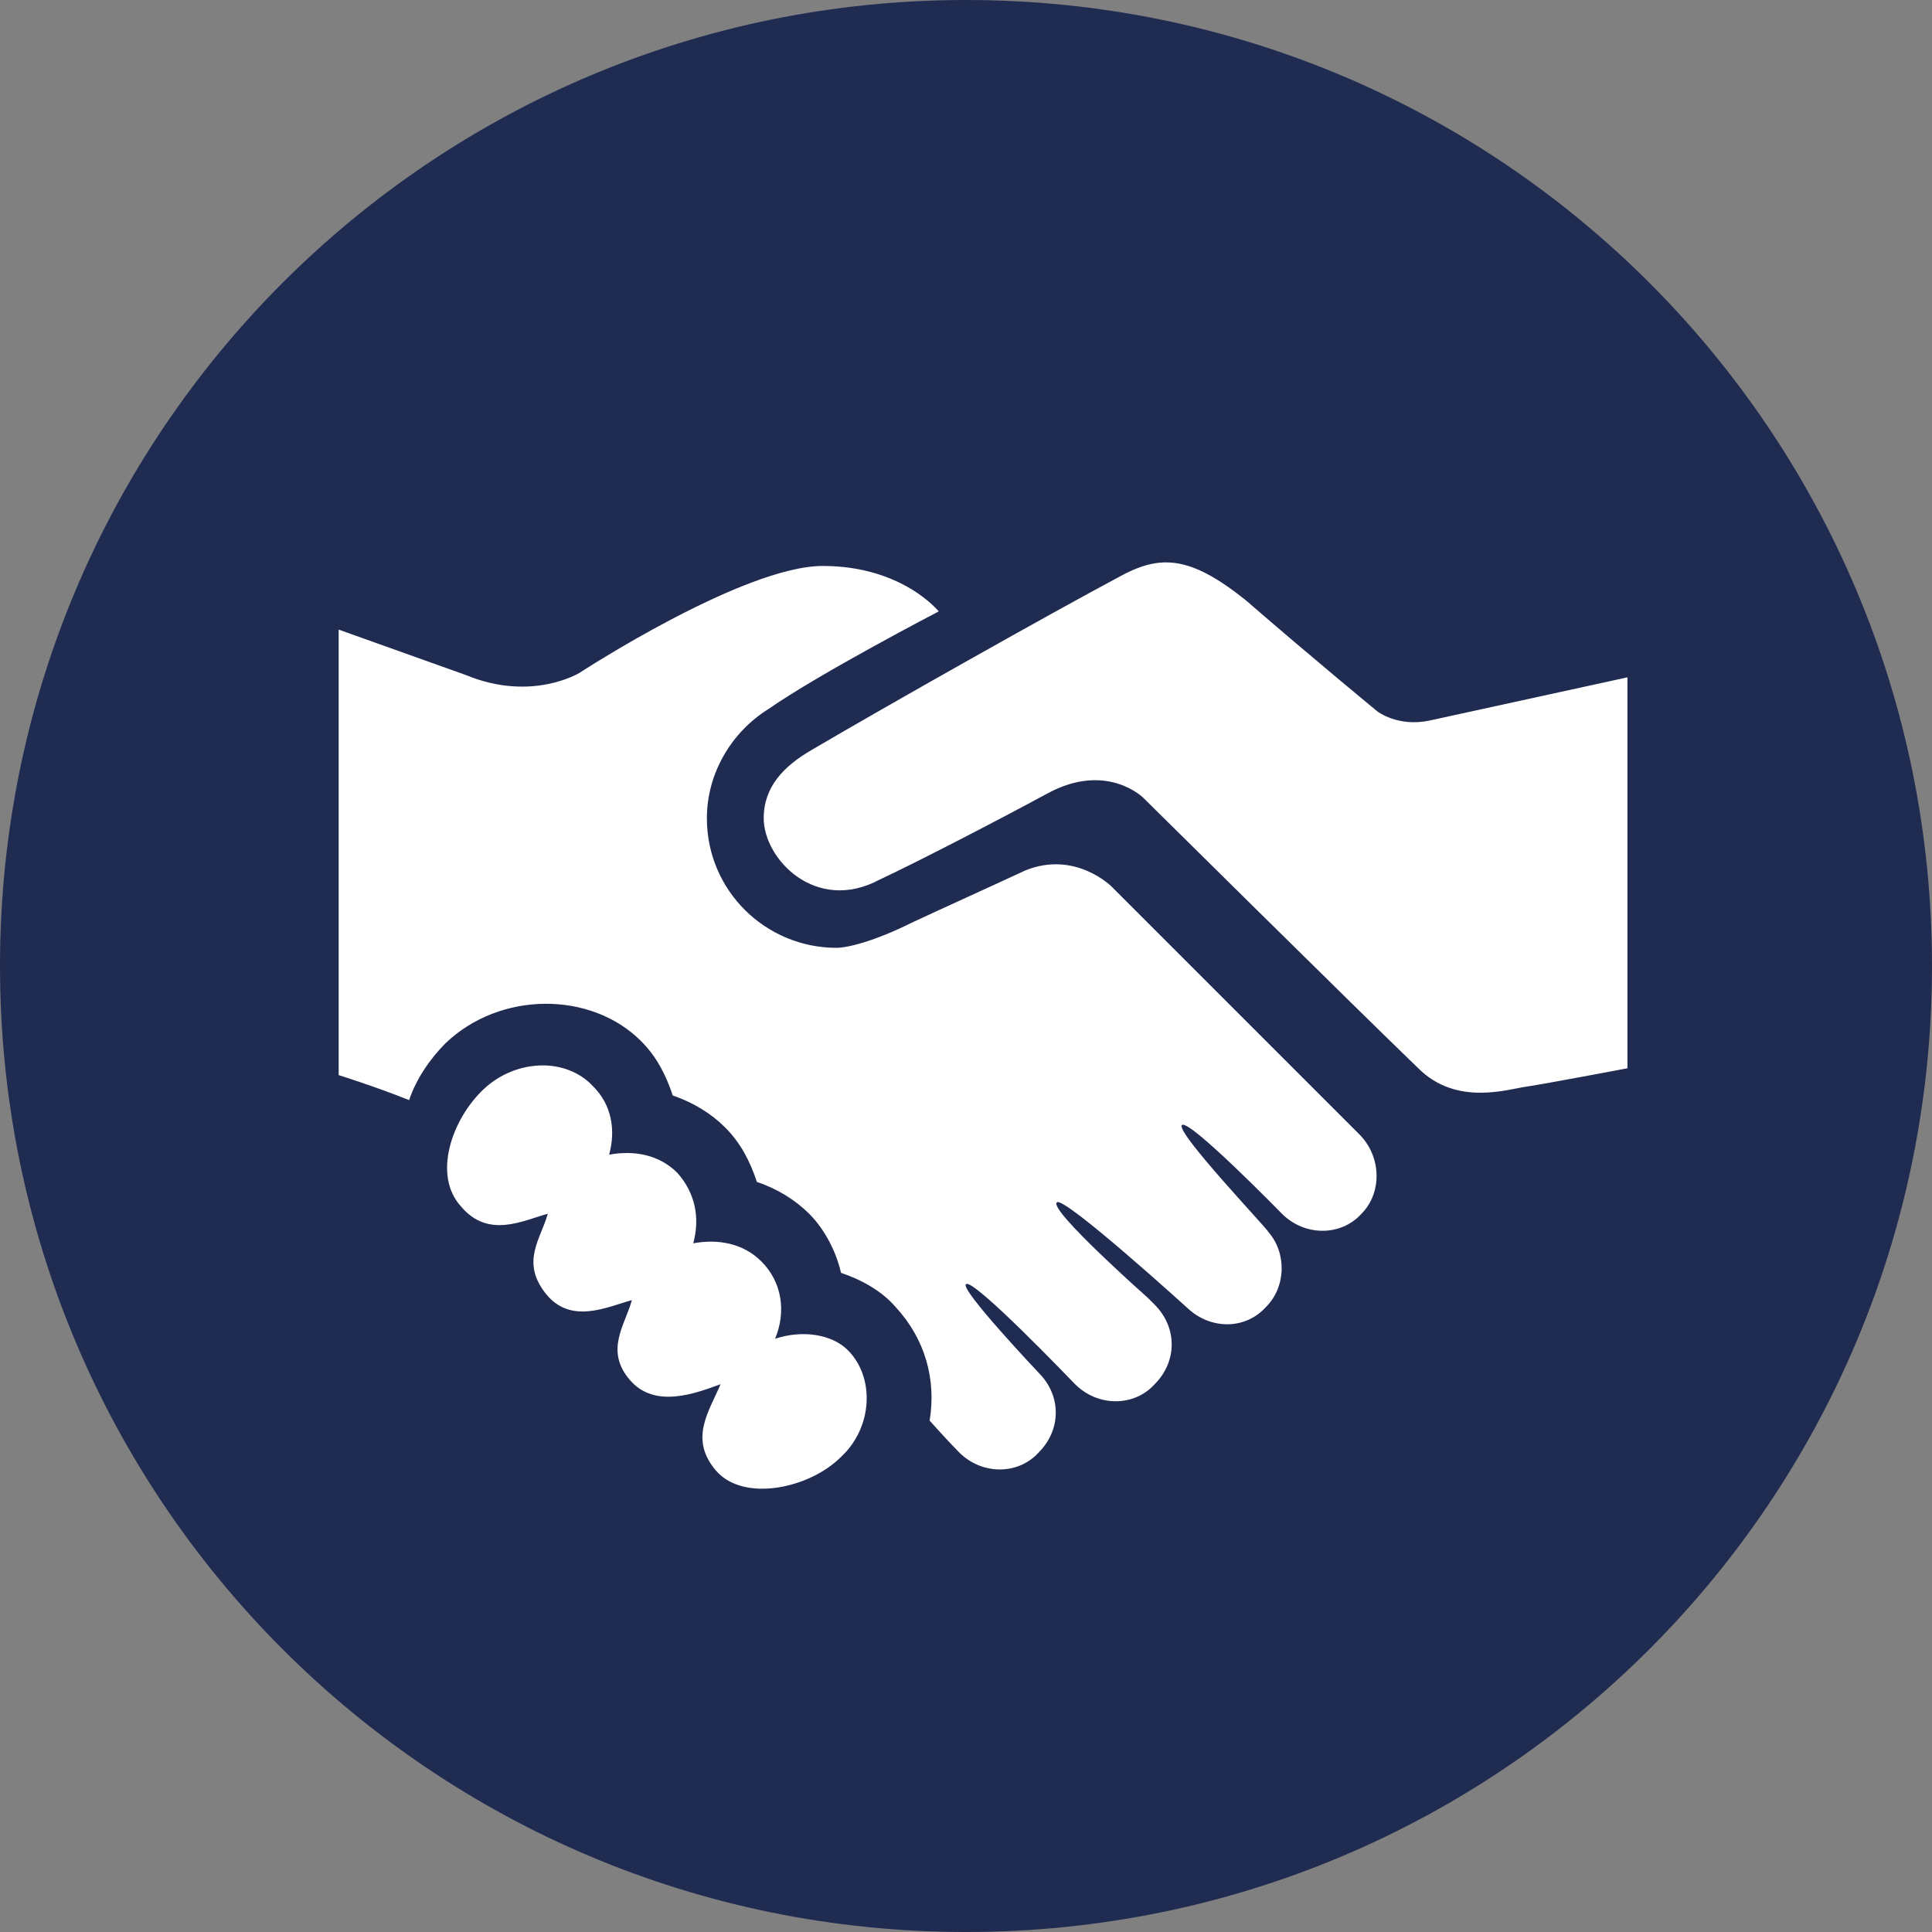 <?xml version="1.0" encoding="utf-8"?>
<!-- Generator: Adobe Illustrator 25.4.1, SVG Export Plug-In . SVG Version: 6.00 Build 0)  -->
<svg version="1.1" id="Ebene_1" xmlns="http://www.w3.org/2000/svg" xmlns:xlink="http://www.w3.org/1999/xlink" x="0px" y="0px"
	 width="85px" height="85px" viewBox="0 0 85 85" enable-background="new 0 0 85 85" xml:space="preserve">
<rect x="0" y="0" width="85" height="85" fill="#808080" stroke="none"/>
<path fill="#202B52" d="M85,42.5C85,66,66,85,42.5,85C19,85,0,66,0,42.5C0,19,19,0,42.5,0C66,0,85,19,85,42.5z"/>
<path fill="#FFFFFF" d="M71.6,29.8V47c0,0-3.7,0.7-4.4,0.8c-0.8,0.1-3.1,0.9-4.8-0.8c-2.6-2.5-12.1-11.9-12.1-11.9s-1.6-1.6-4.2-0.2
	c-2.4,1.3-5.9,3.1-7.4,3.8c-2.8,1.5-5.1-0.9-5.1-2.7c0-1.4,0.9-2.3,2.1-3c3.4-2,10.5-6,13.5-7.6c1.8-1,3.1-1,5.6,1
	c3,2.6,5.8,4.9,5.8,4.9s0.9,0.7,2.3,0.4C66.1,31,71.6,29.8,71.6,29.8L71.6,29.8z M34.1,58.9c0.5-1.2,0.3-2.5-0.6-3.4
	c-0.8-0.8-1.9-1-3-0.8c0.3-1.1,0.1-2.2-0.7-3.1c-0.8-0.8-1.9-1-3-0.8c0.3-1.1,0.1-2.2-0.7-3c-1.2-1.3-3.4-1.2-4.8,0.1
	c-1.4,1.3-2.3,3.8-1,5.2c1.2,1.4,2.7,0.6,3.8,0.3c-0.3,1.1-1.2,2.1-0.1,3.5c1.1,1.4,2.7,0.6,3.8,0.3c-0.3,1.1-1.2,2.2-0.1,3.5
	c1.1,1.3,2.9,0.6,4,0.2c-0.5,1.2-1.4,2.4-0.2,3.8c1.2,1.4,4.1,0.8,5.5-0.6c1.4-1.3,1.5-3.5,0.3-4.7C36.6,58.7,35.3,58.5,34.1,58.9
	L34.1,58.9z M59.8,49.9c-10.2-10.2-5.4-5.4-10.9-10.9c0,0-1.6-1.6-3.8-0.7c-1.5,0.7-3.5,1.6-5,2.3c-1.6,0.8-2.8,1.1-3.3,1.1
	c-3.1,0-5.7-2.5-5.7-5.7c0-2,1.1-3.8,2.7-4.8c2.3-1.6,7.5-4.3,7.5-4.3s-1.6-2-5.1-2c-3.5,0-10.7,4.7-10.7,4.7s-2.1,1.3-5,0.1l-5.6-2
	v19.6c0,0,1.6,0.5,3.1,1.1c0.3-0.9,0.9-1.8,1.6-2.5c2.4-2.3,6.4-2.3,8.6-0.1c0.7,0.7,1.1,1.5,1.4,2.4c0.9,0.3,1.7,0.8,2.3,1.4
	c0.7,0.7,1.1,1.5,1.4,2.4c0.9,0.3,1.7,0.8,2.3,1.4c0.7,0.7,1.2,1.7,1.4,2.6c0.9,0.3,1.8,0.8,2.4,1.5c1.3,1.4,1.8,3.2,1.5,5
	c0,0,0,0,0,0c0,0,0.8,0.9,1.3,1.4c1,1,2.6,1,3.5,0c1-1,1-2.5,0-3.5c0,0-3.5-3.7-3.2-3.9c0.3-0.3,4.7,4.3,4.8,4.4c1,1,2.6,1,3.5,0
	c1-1,1-2.5,0-3.5c0,0-0.2-0.2-0.3-0.3c0,0-4.4-3.9-4-4.2c0.3-0.3,5.8,4.7,5.8,4.7c1,0.9,2.5,0.9,3.4-0.1c0.9-0.9,0.9-2.4,0.1-3.3
	c0-0.1-4.1-4.4-3.8-4.7c0.3-0.3,4.4,3.9,4.4,3.9c1,1,2.6,1,3.5,0C60.8,52.5,60.8,50.9,59.8,49.9C59.8,50,59.8,49.9,59.8,49.9
	L59.8,49.9z M59.8,49.9"/>
<g>
</g>
<g>
</g>
<g>
</g>
<g>
</g>
<g>
</g>
<g>
</g>
</svg>
